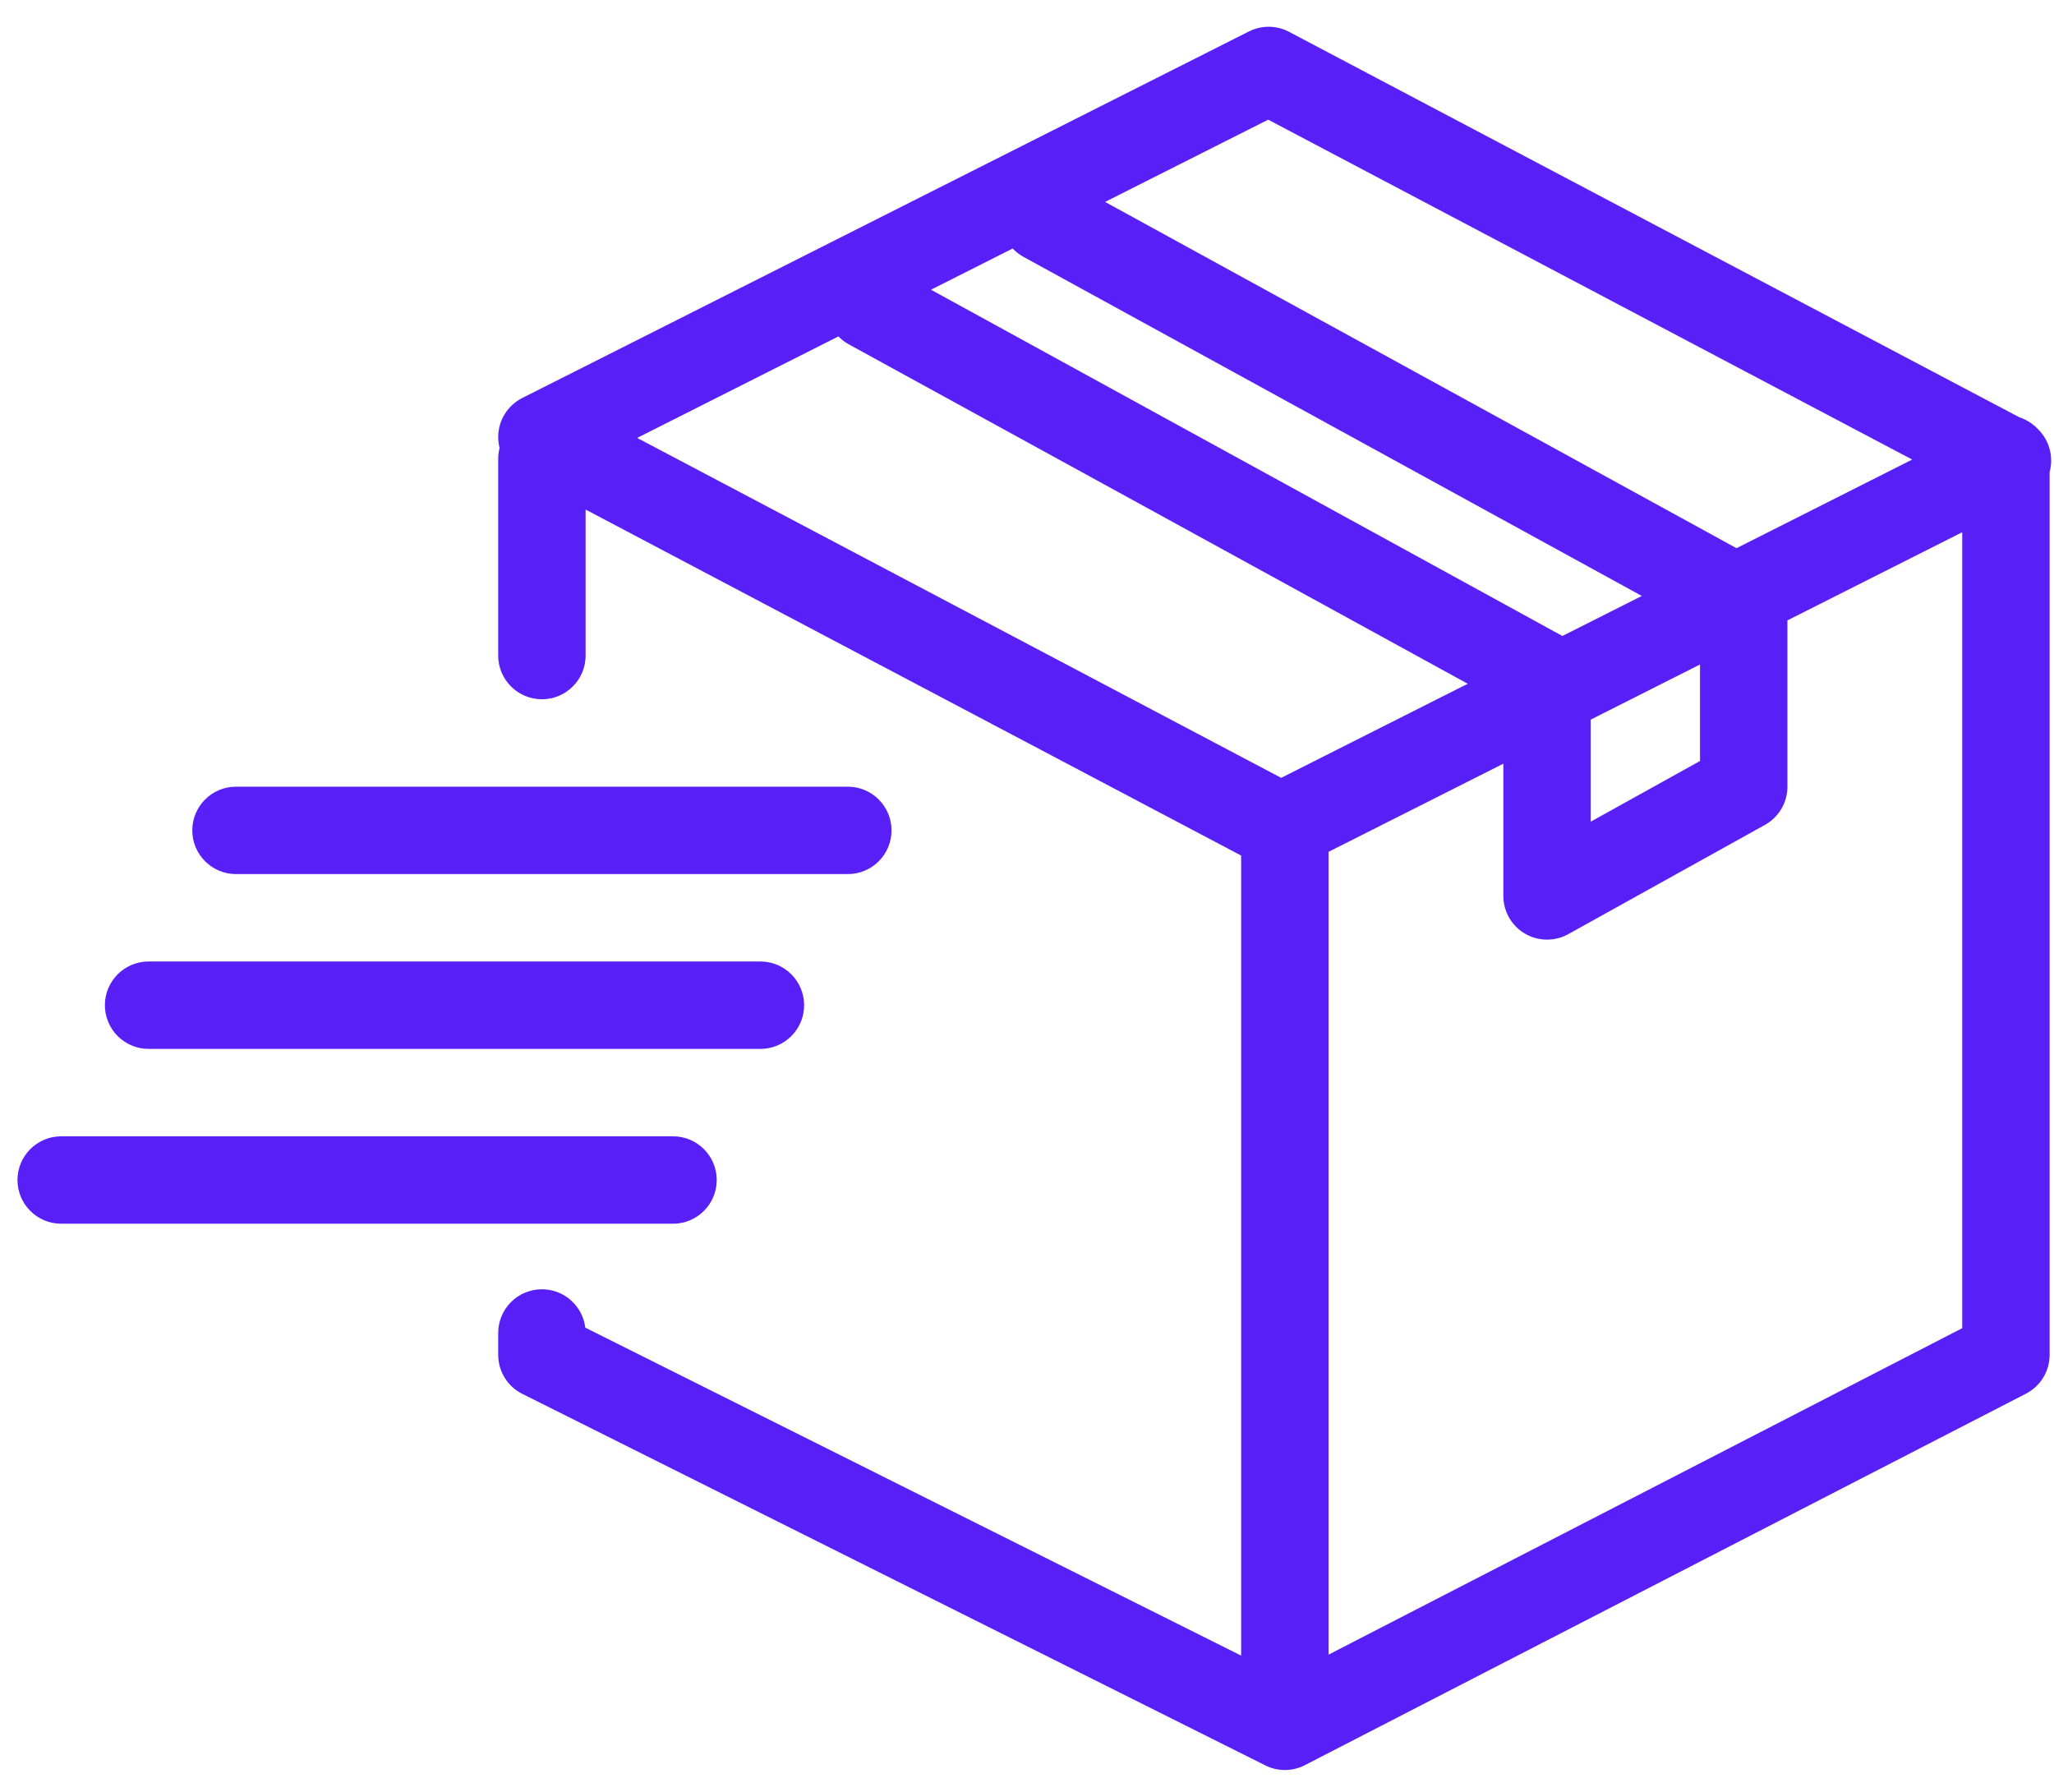 <svg width="47" height="41" viewBox="0 0 47 41" fill="none" xmlns="http://www.w3.org/2000/svg">
<path fill-rule="evenodd" clip-rule="evenodd" d="M46.935 10.545C46.935 10.632 46.922 10.718 46.9 10.8V31C46.9 31.374 46.691 31.717 46.358 31.889L29.875 40.38C29.734 40.456 29.572 40.5 29.4 40.5L29.377 40.5C29.364 40.499 29.351 40.499 29.339 40.498C29.194 40.489 29.057 40.45 28.935 40.385L11.953 31.894C11.614 31.725 11.4 31.379 11.4 31V30.5C11.4 29.948 11.848 29.5 12.4 29.5C12.911 29.5 13.332 29.883 13.393 30.378L28.4 37.882V19.576L13.4 11.659V15C13.4 15.552 12.952 16 12.4 16C11.848 16 11.4 15.552 11.4 15V10.5C11.4 10.414 11.411 10.33 11.431 10.249C11.41 10.166 11.399 10.079 11.4 9.991C11.403 9.617 11.616 9.276 11.95 9.107L28.579 0.719C28.868 0.574 29.21 0.577 29.496 0.728L46.207 9.548C46.367 9.6 46.51 9.691 46.624 9.81C46.822 9.999 46.938 10.263 46.935 10.545ZM30.4 19.491V37.86L44.9 30.39V12.178L40.9 14.195V18C40.9 18.363 40.703 18.698 40.386 18.874L35.886 21.374C35.576 21.546 35.198 21.541 34.893 21.362C34.587 21.182 34.4 20.854 34.4 20.5V17.474L30.4 19.491ZM36.4 16.465L38.9 15.204V17.412L36.4 18.8V16.465ZM23.172 5.686L21.303 6.629L35.751 14.552L37.568 13.636L23.419 5.877C23.325 5.825 23.242 5.761 23.172 5.686ZM25.287 4.62L29.019 2.738L43.755 10.515L39.735 12.543L25.287 4.62ZM19.419 7.877C19.33 7.828 19.251 7.767 19.184 7.698L14.58 10.02L29.316 17.798L33.585 15.645L19.419 7.877ZM5.4 18C4.848 18 4.4 18.448 4.4 19C4.4 19.552 4.848 20 5.4 20H19.4C19.952 20 20.4 19.552 20.4 19C20.4 18.448 19.952 18 19.4 18H5.4ZM2.4 23C2.4 22.448 2.848 22 3.4 22H17.4C17.952 22 18.4 22.448 18.4 23C18.4 23.552 17.952 24 17.4 24H3.4C2.848 24 2.4 23.552 2.4 23ZM1.4 26C0.848 26 0.4 26.448 0.4 27C0.4 27.552 0.848 28 1.4 28H15.4C15.952 28 16.4 27.552 16.4 27C16.4 26.448 15.952 26 15.4 26H1.4Z" fill="#5820F6"/>
</svg>

